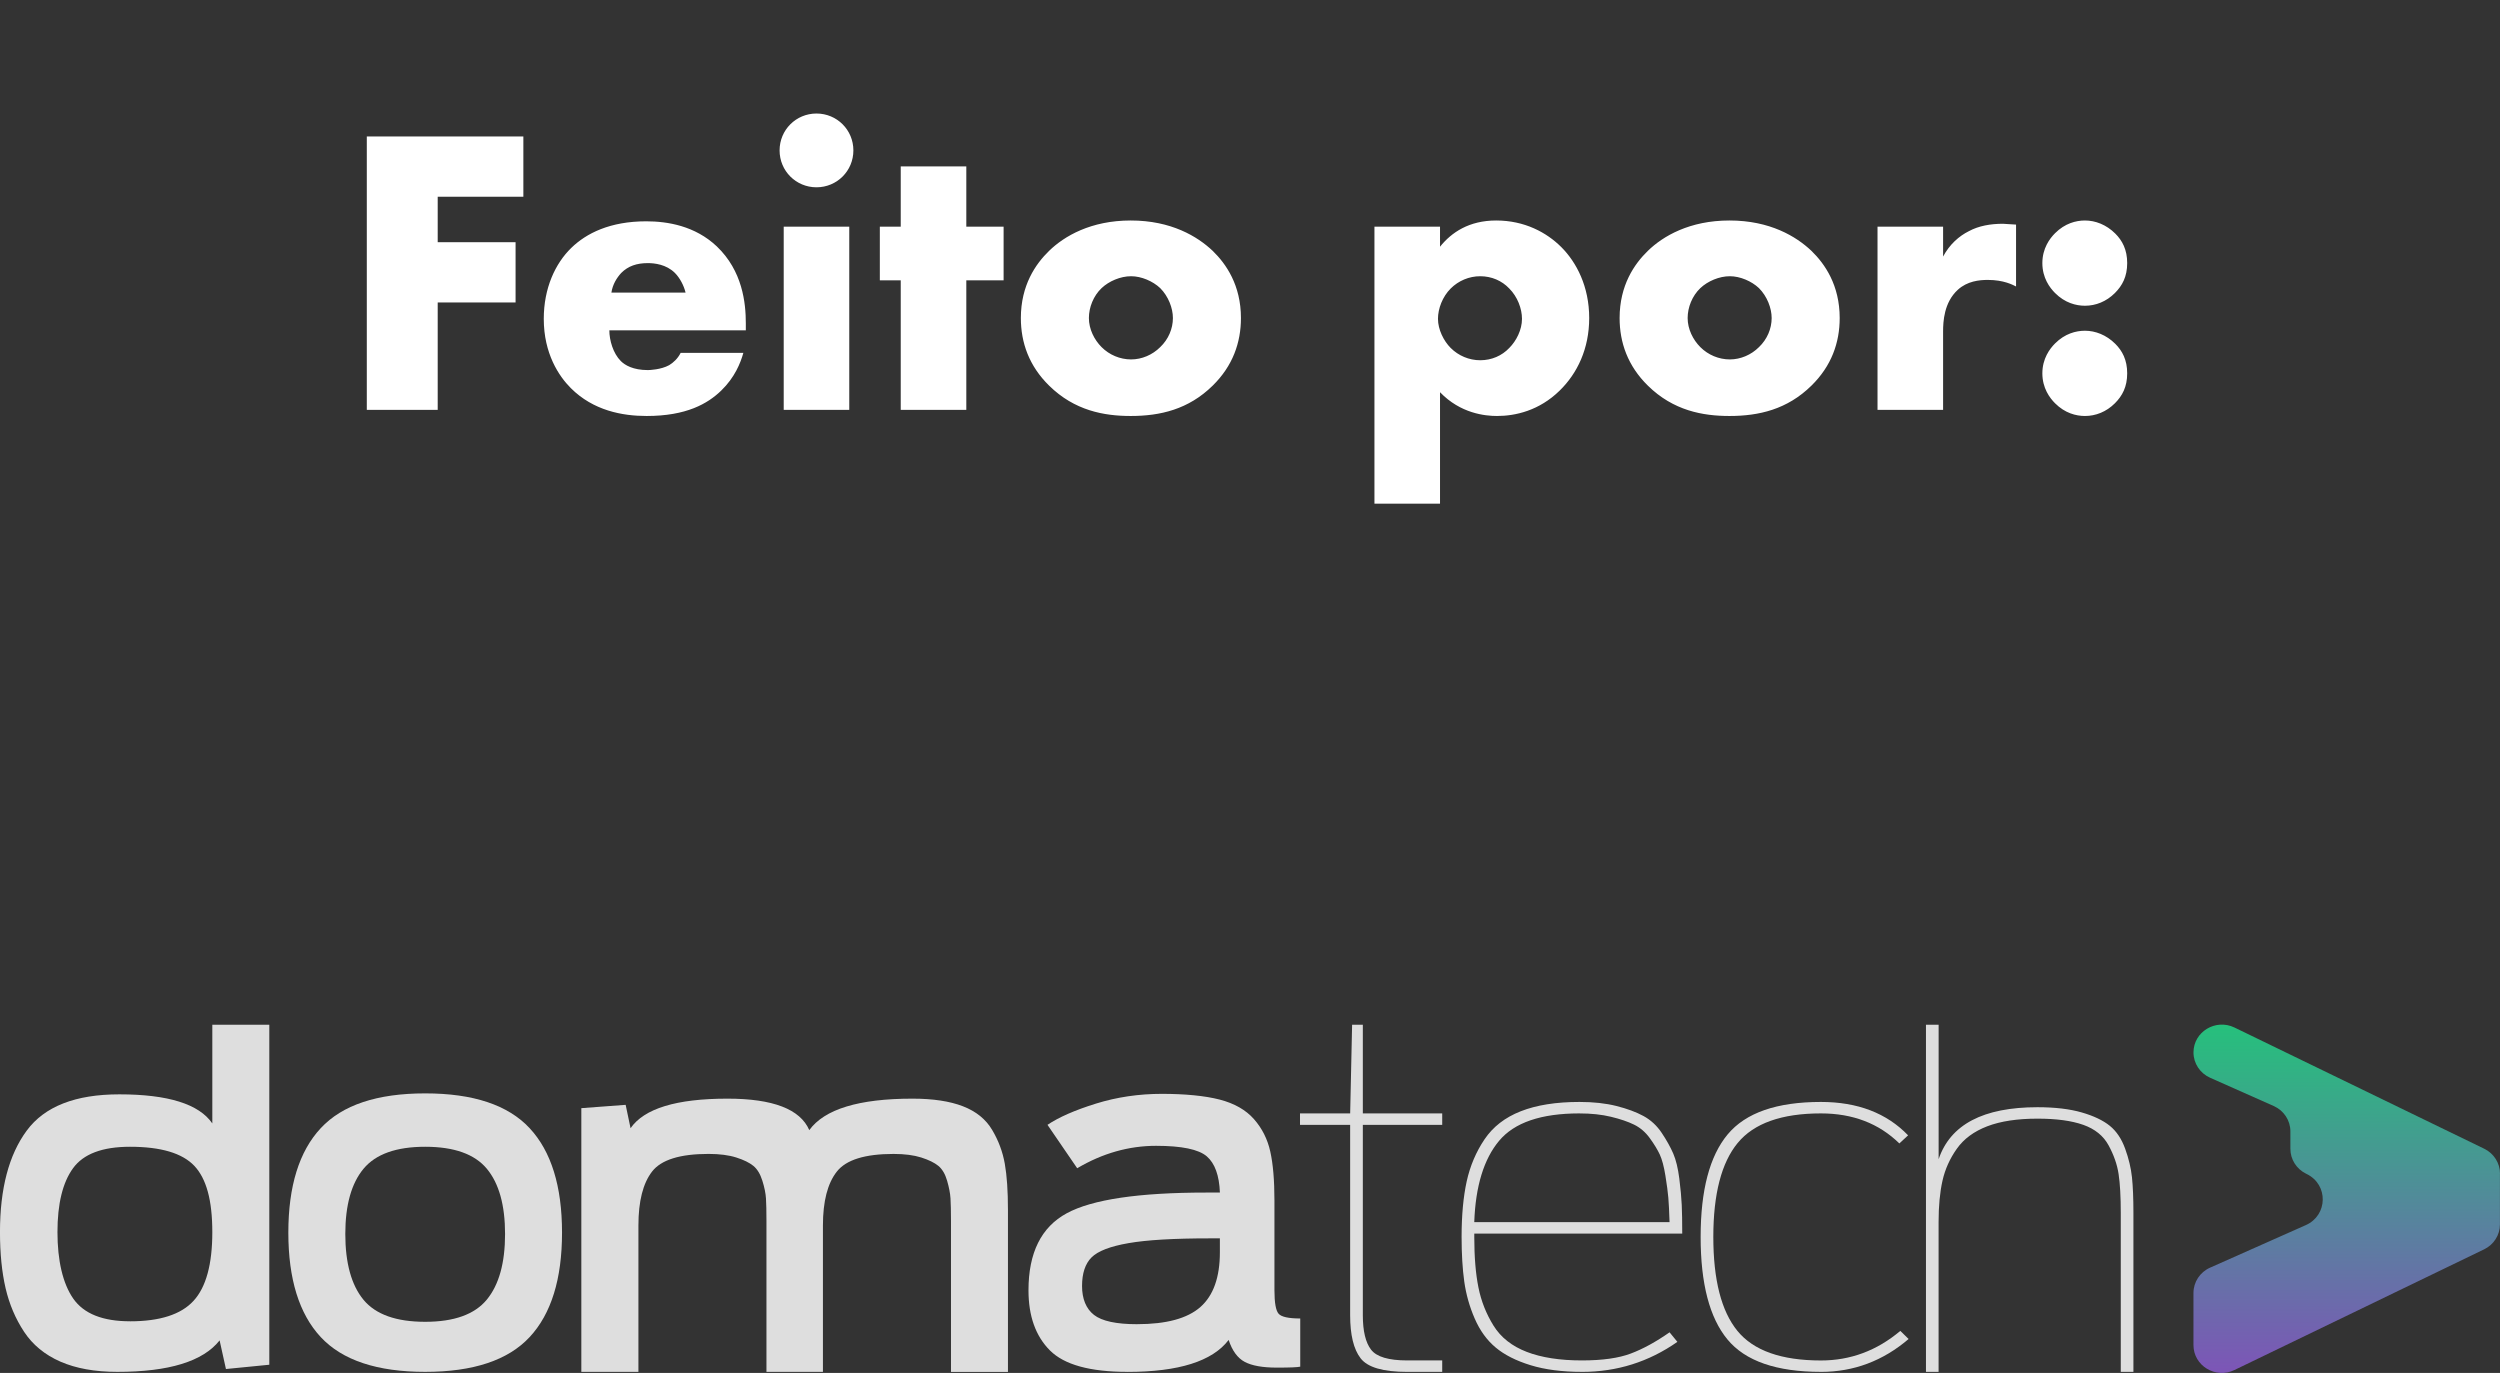 <svg width="122" height="67" viewBox="0 0 122 67" fill="none" xmlns="http://www.w3.org/2000/svg">
<rect x="0" y="0" width="122" height="67" fill="#333333" stroke="none"/>
<path d="M25.54 6.66V9.6H21.36V11.82H25.16V14.76H21.36V20H17.9V6.66H25.54ZM36.396 15.78V16.12H29.736C29.736 16.6 29.916 17.24 30.296 17.62C30.496 17.82 30.896 18.06 31.616 18.06C31.696 18.06 32.256 18.04 32.656 17.82C32.856 17.7 33.076 17.5 33.216 17.22H36.276C36.136 17.72 35.856 18.42 35.196 19.06C34.536 19.7 33.496 20.3 31.556 20.3C30.376 20.3 28.956 20.04 27.856 18.94C27.276 18.36 26.536 17.26 26.536 15.56C26.536 14.06 27.096 12.86 27.876 12.1C28.616 11.38 29.776 10.8 31.536 10.8C32.576 10.8 33.916 11.02 34.976 12.02C36.236 13.22 36.396 14.78 36.396 15.78ZM29.836 14.28H33.456C33.376 13.94 33.176 13.56 32.936 13.32C32.516 12.9 31.936 12.84 31.616 12.84C31.076 12.84 30.656 12.98 30.316 13.32C30.096 13.56 29.896 13.88 29.836 14.28ZM38.245 11.06H41.444V20H38.245V11.06ZM38.044 7.34C38.044 6.34 38.844 5.54 39.844 5.54C40.844 5.54 41.645 6.34 41.645 7.34C41.645 8.34 40.844 9.14 39.844 9.14C38.844 9.14 38.044 8.34 38.044 7.34ZM48.976 13.68H47.156V20H43.956V13.68H42.936V11.06H43.956V8.12H47.156V11.06H48.976V13.68ZM55.198 13.48C54.678 13.48 54.118 13.72 53.758 14.06C53.358 14.44 53.138 15 53.138 15.52C53.138 16.06 53.398 16.58 53.758 16.94C54.138 17.32 54.658 17.54 55.198 17.54C55.718 17.54 56.238 17.32 56.618 16.94C57.018 16.56 57.238 16.04 57.238 15.52C57.238 15.04 57.018 14.46 56.618 14.06C56.258 13.72 55.698 13.48 55.198 13.48ZM60.558 15.52C60.558 16.72 60.158 17.86 59.178 18.82C57.998 19.98 56.618 20.3 55.178 20.3C53.878 20.3 52.438 20.04 51.198 18.82C50.218 17.86 49.818 16.72 49.818 15.52C49.818 13.92 50.538 12.88 51.198 12.24C51.938 11.52 53.238 10.76 55.178 10.76C57.158 10.76 58.438 11.54 59.178 12.24C59.838 12.88 60.558 13.92 60.558 15.52ZM70.273 19.14V24.58H67.073V11.06H70.273V12.04C70.833 11.34 71.693 10.76 73.013 10.76C74.393 10.76 75.473 11.34 76.193 12.06C76.933 12.8 77.553 13.98 77.553 15.52C77.553 17.02 76.973 18.22 76.113 19.06C75.113 20.04 73.953 20.3 73.053 20.3C72.473 20.3 71.273 20.18 70.273 19.14ZM72.233 13.48C71.693 13.48 71.173 13.7 70.793 14.08C70.393 14.48 70.173 15.06 70.173 15.56C70.173 16.08 70.453 16.64 70.793 16.98C71.173 17.36 71.693 17.58 72.233 17.58C72.793 17.58 73.293 17.36 73.653 16.98C73.993 16.64 74.273 16.1 74.273 15.56C74.273 15.06 74.053 14.48 73.653 14.08C73.293 13.7 72.793 13.48 72.233 13.48ZM84.417 13.48C83.897 13.48 83.337 13.72 82.977 14.06C82.577 14.44 82.357 15 82.357 15.52C82.357 16.06 82.617 16.58 82.977 16.94C83.357 17.32 83.877 17.54 84.417 17.54C84.937 17.54 85.457 17.32 85.837 16.94C86.237 16.56 86.457 16.04 86.457 15.52C86.457 15.04 86.237 14.46 85.837 14.06C85.477 13.72 84.917 13.48 84.417 13.48ZM89.777 15.52C89.777 16.72 89.377 17.86 88.397 18.82C87.217 19.98 85.837 20.3 84.397 20.3C83.097 20.3 81.657 20.04 80.417 18.82C79.437 17.86 79.037 16.72 79.037 15.52C79.037 13.92 79.757 12.88 80.417 12.24C81.157 11.52 82.457 10.76 84.397 10.76C86.377 10.76 87.657 11.54 88.397 12.24C89.057 12.88 89.777 13.92 89.777 15.52ZM91.623 20V11.06H94.823V12.52C95.143 11.92 95.603 11.52 96.083 11.28C96.563 11.02 97.143 10.92 97.743 10.92C97.823 10.92 97.963 10.94 98.383 10.96V13.98C98.223 13.9 97.783 13.66 97.003 13.66C96.583 13.66 96.003 13.72 95.543 14.14C94.863 14.76 94.823 15.7 94.823 16.18V20H91.623ZM101.747 14.92C101.307 14.92 100.767 14.78 100.287 14.3C100.027 14.04 99.667 13.56 99.667 12.84C99.667 12.12 100.027 11.64 100.287 11.38C100.767 10.9 101.307 10.76 101.747 10.76C102.247 10.76 102.787 10.96 103.227 11.4C103.567 11.74 103.807 12.18 103.807 12.84C103.807 13.5 103.567 13.94 103.207 14.3C102.787 14.72 102.267 14.92 101.747 14.92ZM101.747 20.3C101.307 20.3 100.767 20.16 100.287 19.68C100.027 19.42 99.667 18.94 99.667 18.22C99.667 17.5 100.027 17.02 100.287 16.76C100.767 16.28 101.307 16.14 101.747 16.14C102.247 16.14 102.787 16.34 103.227 16.78C103.567 17.12 103.807 17.56 103.807 18.22C103.807 18.88 103.567 19.32 103.207 19.68C102.787 20.1 102.267 20.3 101.747 20.3Z" fill="white"/>
<g clip-path="url(#clip0_1155_3014)">
<path d="M5.727 66.947C4.635 66.947 3.708 66.78 2.946 66.447C2.186 66.113 1.596 65.628 1.176 64.992C0.756 64.356 0.455 63.647 0.272 62.863C0.091 62.079 -0.001 61.168 -0.001 60.128C-0.001 58.003 0.434 56.351 1.306 55.172C2.178 53.992 3.683 53.404 5.822 53.404C8.199 53.404 9.711 53.877 10.361 54.823V50.006H13.142V66.599L11.026 66.808L10.717 65.411C9.909 66.435 8.245 66.947 5.726 66.947H5.727ZM6.345 64.48C7.802 64.48 8.836 64.147 9.446 63.479C10.056 62.813 10.361 61.696 10.361 60.128C10.361 58.561 10.068 57.514 9.482 56.893C8.895 56.273 7.85 55.962 6.345 55.962C4.998 55.962 4.071 56.311 3.564 57.01C3.057 57.708 2.804 58.748 2.804 60.128C2.804 61.508 3.062 62.638 3.576 63.374C4.091 64.111 5.014 64.479 6.345 64.479V64.48Z" fill="#DEDEDE"/>
<path d="M25.847 65.249C24.793 66.381 23.094 66.947 20.749 66.947C18.404 66.947 16.705 66.381 15.651 65.249C14.598 64.116 14.071 62.417 14.071 60.152C14.071 57.887 14.598 56.188 15.651 55.056C16.705 53.923 18.404 53.357 20.749 53.357C23.094 53.357 24.793 53.923 25.847 55.056C26.9 56.188 27.427 57.887 27.427 60.152C27.427 62.417 26.9 64.116 25.847 65.249ZM17.742 63.434C18.337 64.148 19.338 64.504 20.749 64.504C22.16 64.504 23.162 64.144 23.756 63.422C24.35 62.7 24.647 61.633 24.647 60.221C24.647 58.809 24.35 57.747 23.756 57.033C23.162 56.32 22.16 55.962 20.749 55.962C19.338 55.962 18.337 56.32 17.742 57.033C17.148 57.746 16.851 58.809 16.851 60.221C16.851 61.633 17.148 62.719 17.742 63.433V63.434Z" fill="#DEDEDE"/>
<path d="M28.369 66.947V54.078L30.532 53.916L30.771 55.057C31.436 54.095 33.013 53.614 35.5 53.614C37.719 53.614 39.05 54.126 39.493 55.15C40.237 54.126 41.916 53.614 44.532 53.614C45.53 53.614 46.35 53.738 46.991 53.986C47.633 54.235 48.108 54.618 48.416 55.138C48.726 55.658 48.931 56.209 49.034 56.79C49.137 57.372 49.188 58.121 49.188 59.036V66.949H46.408V59.572C46.408 59.091 46.399 58.726 46.384 58.477C46.368 58.229 46.313 57.942 46.218 57.616C46.124 57.29 45.98 57.05 45.791 56.894C45.601 56.739 45.323 56.603 44.96 56.487C44.595 56.371 44.144 56.312 43.606 56.312C42.211 56.312 41.289 56.599 40.837 57.174C40.385 57.748 40.159 58.624 40.159 59.803V66.947H37.403V59.57C37.403 59.104 37.395 58.744 37.38 58.488C37.364 58.232 37.305 57.941 37.202 57.615C37.099 57.288 36.953 57.048 36.762 56.893C36.572 56.738 36.294 56.602 35.931 56.486C35.566 56.37 35.114 56.311 34.577 56.311C33.182 56.311 32.264 56.598 31.82 57.173C31.377 57.747 31.155 58.623 31.155 59.802V66.946H28.374L28.369 66.947Z" fill="#DEDEDE"/>
<path d="M55.015 66.947C53.193 66.947 51.933 66.599 51.236 65.9C50.539 65.202 50.19 64.224 50.19 62.967C50.19 61.137 50.811 59.883 52.056 59.208C53.3 58.533 55.569 58.197 58.865 58.197H59.531C59.499 57.359 59.285 56.769 58.889 56.428C58.492 56.088 57.668 55.916 56.417 55.916C55.086 55.916 53.803 56.28 52.567 57.01L51.117 54.892C51.672 54.519 52.46 54.174 53.482 53.856C54.503 53.538 55.576 53.38 56.702 53.38C57.828 53.38 58.797 53.473 59.519 53.659C60.239 53.846 60.798 54.163 61.194 54.614C61.59 55.064 61.856 55.591 61.99 56.197C62.125 56.801 62.193 57.602 62.193 58.593V62.968C62.193 63.574 62.26 63.954 62.395 64.109C62.529 64.264 62.883 64.342 63.452 64.342V66.693C63.326 66.724 62.945 66.74 62.312 66.74C61.614 66.74 61.091 66.646 60.743 66.46C60.394 66.274 60.132 65.918 59.958 65.389C59.166 66.429 57.519 66.949 55.015 66.949V66.947ZM55.49 64.62C56.916 64.62 57.946 64.341 58.579 63.783C59.213 63.224 59.53 62.332 59.53 61.107V60.432H59.03C57.286 60.432 55.968 60.509 55.073 60.665C54.178 60.82 53.575 61.053 53.267 61.362C52.957 61.673 52.804 62.139 52.804 62.759C52.804 63.379 52.998 63.864 53.386 64.167C53.774 64.47 54.475 64.621 55.489 64.621L55.49 64.62Z" fill="#DEDEDE"/>
<path d="M63.44 54.893V54.334H65.888L65.983 50.006H66.506V54.334H70.38V54.893H66.506V64.179C66.506 64.956 66.64 65.517 66.91 65.866C67.179 66.215 67.766 66.389 68.668 66.389H70.38V66.948H68.668C67.496 66.948 66.739 66.728 66.398 66.285C66.057 65.844 65.887 65.141 65.887 64.179V54.893H63.439H63.44Z" fill="#DEDEDE"/>
<path d="M77.196 66.947C76.23 66.947 75.394 66.838 74.689 66.621C73.984 66.404 73.417 66.117 72.99 65.76C72.562 65.403 72.221 64.933 71.968 64.351C71.714 63.769 71.545 63.169 71.457 62.547C71.37 61.927 71.326 61.197 71.326 60.36C71.326 59.305 71.41 58.402 71.575 57.649C71.741 56.897 72.031 56.214 72.443 55.602C72.855 54.989 73.445 54.531 74.214 54.229C74.983 53.927 75.936 53.775 77.078 53.775C77.76 53.775 78.361 53.841 78.884 53.973C79.407 54.105 79.847 54.268 80.203 54.462C80.559 54.657 80.856 54.931 81.094 55.288C81.332 55.646 81.518 55.979 81.653 56.29C81.787 56.6 81.886 57.008 81.95 57.512C82.013 58.016 82.053 58.447 82.069 58.803C82.085 59.16 82.093 59.625 82.093 60.2H71.945V60.362C71.945 61.34 72.013 62.163 72.148 62.829C72.281 63.497 72.528 64.117 72.884 64.691C73.24 65.265 73.779 65.692 74.5 65.97C75.221 66.249 76.119 66.389 77.197 66.389C78.196 66.389 78.991 66.277 79.585 66.052C80.18 65.828 80.809 65.483 81.475 65.017L81.856 65.483C80.461 66.46 78.909 66.948 77.197 66.948L77.196 66.947ZM77.077 54.334C75.207 54.334 73.901 54.78 73.156 55.672C72.41 56.564 72.006 57.887 71.944 59.639H81.474C81.458 59.127 81.438 58.731 81.415 58.453C81.391 58.174 81.344 57.813 81.272 57.371C81.201 56.929 81.11 56.587 81 56.347C80.888 56.107 80.726 55.839 80.512 55.544C80.299 55.249 80.041 55.028 79.74 54.881C79.439 54.734 79.062 54.606 78.612 54.498C78.16 54.389 77.649 54.335 77.078 54.335L77.077 54.334Z" fill="#DEDEDE"/>
<path d="M88.862 66.947C86.692 66.947 85.171 66.42 84.299 65.364C83.427 64.309 82.991 62.642 82.991 60.361C82.991 58.081 83.431 56.413 84.31 55.358C85.189 54.303 86.706 53.775 88.861 53.775C90.651 53.775 92.069 54.319 93.115 55.404L92.688 55.8C91.69 54.823 90.414 54.334 88.862 54.334C86.945 54.334 85.59 54.816 84.799 55.777C84.007 56.739 83.61 58.267 83.61 60.362C83.61 62.458 84.002 63.986 84.786 64.947C85.571 65.909 86.929 66.391 88.862 66.391C90.304 66.391 91.595 65.91 92.736 64.947L93.14 65.343C91.888 66.413 90.462 66.948 88.862 66.948V66.947Z" fill="#DEDEDE"/>
<path d="M93.987 66.947V50.006H94.605V56.568C95.175 54.878 96.783 54.032 99.429 54.032C100.284 54.032 101.005 54.118 101.592 54.288C102.178 54.458 102.633 54.676 102.958 54.939C103.283 55.203 103.533 55.575 103.707 56.056C103.882 56.537 103.992 57.002 104.04 57.452C104.088 57.903 104.111 58.484 104.111 59.198V66.947H103.494V59.198C103.494 58.391 103.458 57.754 103.387 57.29C103.316 56.824 103.152 56.359 102.899 55.893C102.645 55.427 102.234 55.094 101.663 54.892C101.092 54.69 100.348 54.59 99.429 54.59C98.446 54.59 97.63 54.714 96.98 54.962C96.331 55.211 95.836 55.575 95.495 56.057C95.153 56.538 94.92 57.058 94.794 57.616C94.667 58.175 94.603 58.849 94.603 59.641V66.948H93.986L93.987 66.947Z" fill="#DEDEDE"/>
<path d="M122 57.274C122 56.758 121.701 56.287 121.23 56.058L109.043 50.143C108.122 49.697 107.042 50.352 107.042 51.359C107.042 51.892 107.36 52.375 107.855 52.595L110.958 53.974C111.453 54.194 111.771 54.678 111.771 55.21V56.064C111.771 56.578 112.068 57.047 112.537 57.277L112.57 57.293C113.632 57.812 113.604 59.305 112.524 59.785L107.853 61.861C107.359 62.08 107.041 62.564 107.041 63.096V65.64C107.041 66.646 108.119 67.302 109.039 66.858L121.225 60.968C121.698 60.74 121.997 60.268 121.997 59.751V57.274H122Z" fill="url(#paint0_linear_1155_3014)"/>
</g>
<defs>
<linearGradient id="paint0_linear_1155_3014" x1="114.52" y1="67" x2="114.52" y2="50" gradientUnits="userSpaceOnUse">
<stop stop-color="#7D55B7"/>
<stop offset="1" stop-color="#26C07C"/>
</linearGradient>
<clipPath id="clip0_1155_3014">
<rect width="122" height="17" fill="white" transform="translate(0 50)"/>
</clipPath>
</defs>
</svg>
